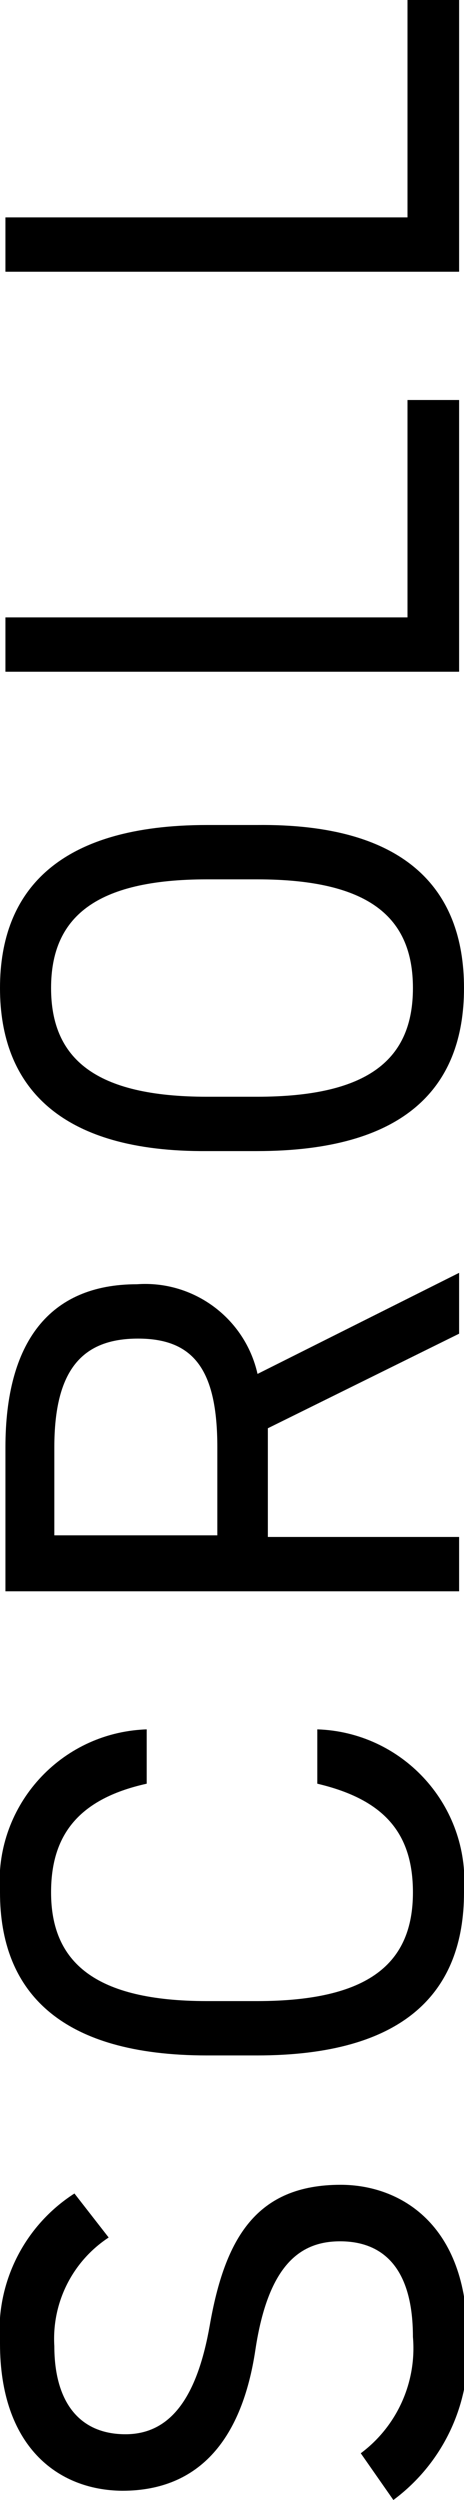 <?xml version="1.0" encoding="utf-8"?>
<!-- Generator: Adobe Illustrator 24.2.1, SVG Export Plug-In . SVG Version: 6.00 Build 0)  -->
<svg version="1.1" id="レイヤー_1" xmlns="http://www.w3.org/2000/svg" xmlns:xlink="http://www.w3.org/1999/xlink" x="0px"
	 y="0px" viewBox="0 0 8.54 46" enable-background="new 0 0 8.54 46" xml:space="preserve">
<g id="レイヤー_2_1_">
	<g id="design">
		<path d="M2,41.17c-0.668,0.439-1.049,1.202-1,2c0,1,0.44,1.62,1.31,1.62s1.33-0.75,1.55-2c0.28-1.61,0.86-2.59,2.41-2.59
			c1.09,0,2.33,0.72,2.33,2.8c0.096,1.168-0.419,2.302-1.36,3l-0.6-0.86C7.309,44.641,7.672,43.831,7.6,43
			c0-1.36-0.63-1.76-1.34-1.76s-1.32,0.4-1.56,2s-1,2.59-2.45,2.59C1.05,45.82,0,45,0,43.12c-0.087-1.102,0.44-2.163,1.37-2.76
			L2,41.17z"/>
		<path d="M2.7,32.82c-1.31,0.29-1.76,1-1.76,2c0,1.28,0.8,2,2.87,2h0.92c2.07,0,2.87-0.7,2.87-2c0-1.09-0.53-1.71-1.76-2v-1
			c1.546,0.051,2.757,1.346,2.706,2.891c-0.001,0.036-0.003,0.073-0.006,0.109c0,1.85-1.11,3-3.81,3H3.81c-2.7,0-3.81-1.17-3.81-3
			c-0.111-1.542,1.049-2.883,2.591-2.994c0.036-0.003,0.072-0.005,0.109-0.006V32.82z"/>
		<path d="M8.45,24.54l-3.52,1.74v2h3.52v1H0.1v-2.65c0-1.92,0.8-3,2.42-3c1.046-0.075,1.99,0.627,2.22,1.65l3.71-1.86V24.54z
			 M4,26.63c0-1.42-0.43-2-1.46-2S1,25.21,1,26.63v1.62h3V26.63z"/>
		<path d="M8.54,18.18c0,1.85-1.11,3-3.81,3H3.81C1.11,21.2,0,20,0,18.18s1.11-3,3.81-3h0.92C7.43,15.15,8.54,16.33,8.54,18.18z
			 M4.73,20.18c2.07,0,2.87-0.7,2.87-2s-0.8-2-2.87-2H3.81c-2.07,0-2.87,0.71-2.87,2s0.8,2,2.87,2H4.73z"/>
		<path d="M7.5,11.36v-4h0.95v5H0.1v-1H7.5z"/>
		<path d="M7.5,4V0h0.95v5H0.1V4H7.5z"/>
	</g>
</g>
</svg>
